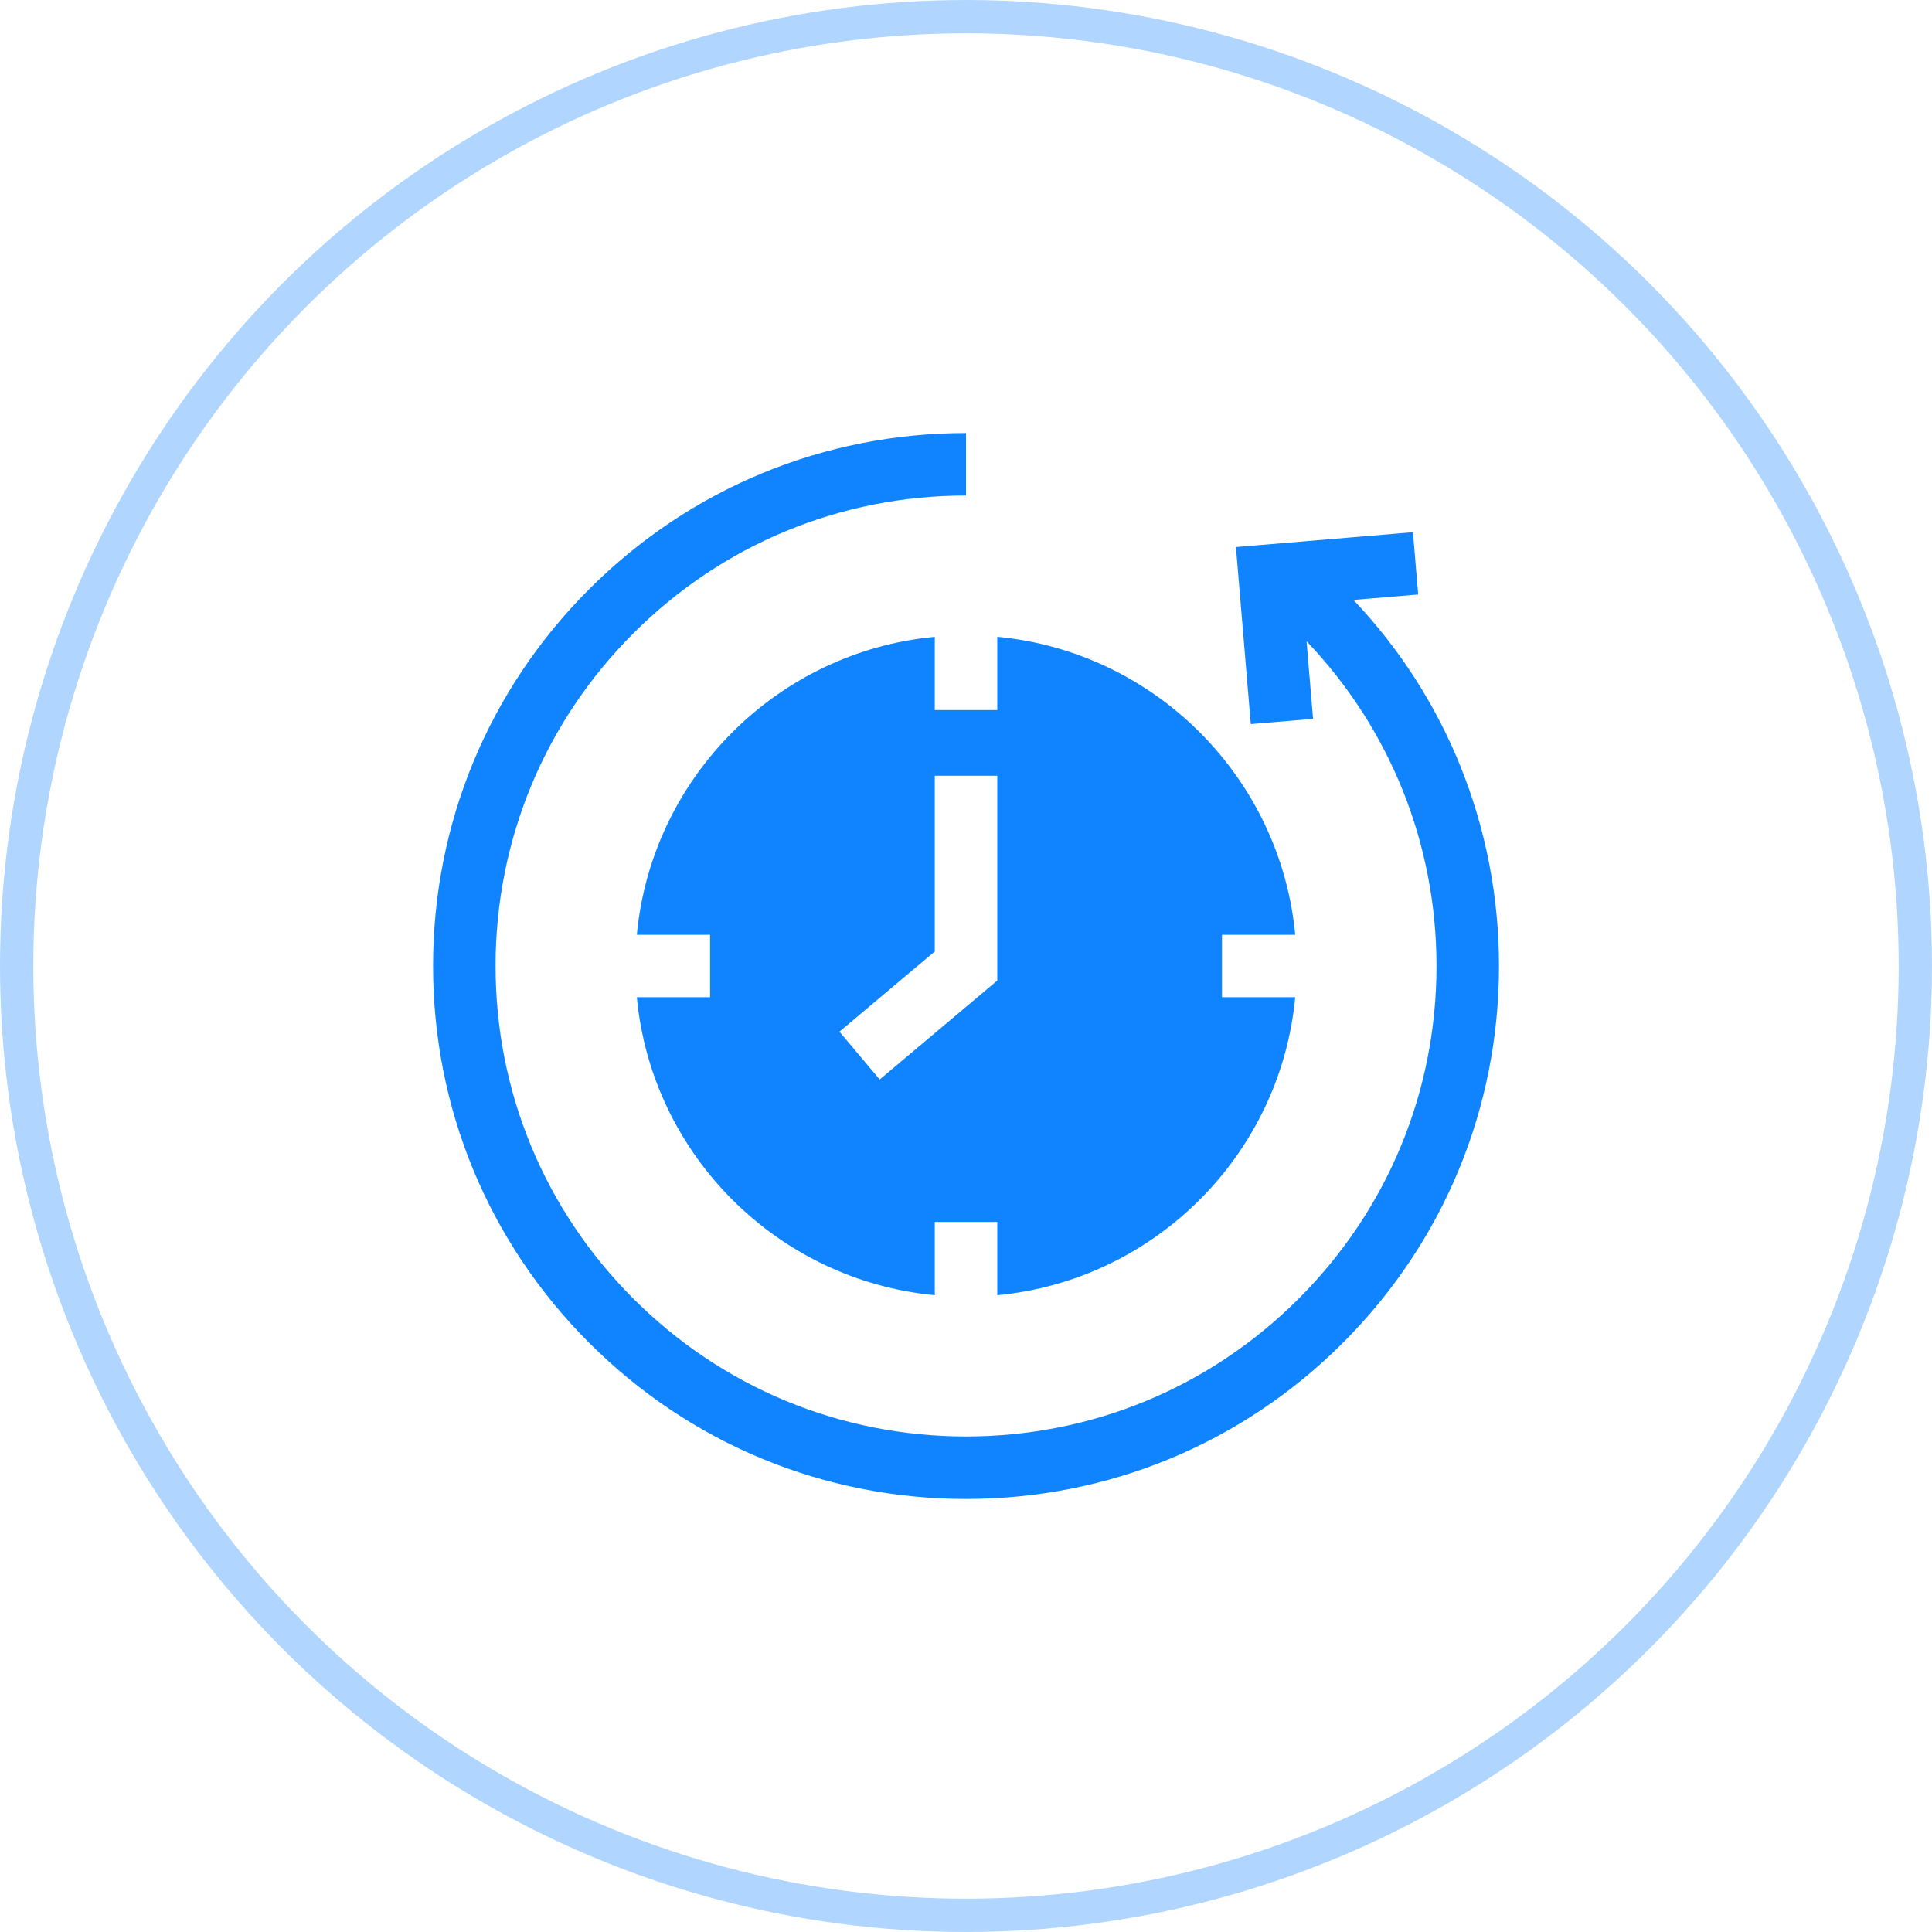 <?xml version="1.0" encoding="UTF-8"?>
<svg xmlns="http://www.w3.org/2000/svg" width="64" height="64" viewBox="0 0 64 64" fill="none">
  <circle cx="32" cy="32" r="31.448" stroke="url(#paint0_linear_1_7727)" stroke-width="1.103"></circle>
  <g clip-path="url(#clip0_1_7727)">
    <path d="M44.835 19.873L46.979 19.693L46.806 17.63L40.942 18.122L41.434 23.986L43.497 23.813L43.282 21.244C46.038 24.125 47.586 27.945 47.586 32C47.586 36.163 45.965 40.076 43.021 43.02C40.078 45.964 36.164 47.585 32.001 47.585C27.838 47.585 23.924 45.964 20.981 43.02C18.037 40.077 16.416 36.163 16.416 32C16.416 27.837 18.037 23.923 20.981 20.98C23.924 18.036 27.838 16.415 32.001 16.415V14.345C27.285 14.345 22.852 16.181 19.517 19.516C16.182 22.85 14.346 27.284 14.346 32C14.346 36.716 16.182 41.149 19.517 44.484C22.852 47.819 27.285 49.655 32.001 49.655C36.717 49.655 41.15 47.819 44.485 44.484C47.82 41.149 49.656 36.716 49.656 32C49.656 27.433 47.923 23.129 44.835 19.873Z" fill="#1084FF"></path>
    <path d="M30.966 23.521V21.095C25.75 21.586 21.587 25.749 21.096 30.965H23.522V33.035H21.096C21.587 38.251 25.75 42.413 30.966 42.905V40.479H33.036V42.905C38.252 42.413 42.414 38.251 42.906 33.035H40.48V30.965H42.906C42.414 25.749 38.252 21.586 33.036 21.095V23.521H30.966ZM33.036 32.482L29.141 35.759L27.808 34.175L30.966 31.518V25.698H33.036V32.482Z" fill="#1084FF"></path>
  </g>
  <defs>
    <linearGradient id="paint0_linear_1_7727" x1="32" y1="0" x2="32" y2="64" gradientUnits="userSpaceOnUse">
      <stop stop-color="#B0D5FF"></stop>
      <stop offset="1" stop-color="#B0D5FF"></stop>
    </linearGradient>
    <clipPath id="clip0_1_7727">
      <rect width="35.31" height="35.31" fill="white" transform="translate(14.346 14.345)"></rect>
    </clipPath>
  </defs>
</svg>
